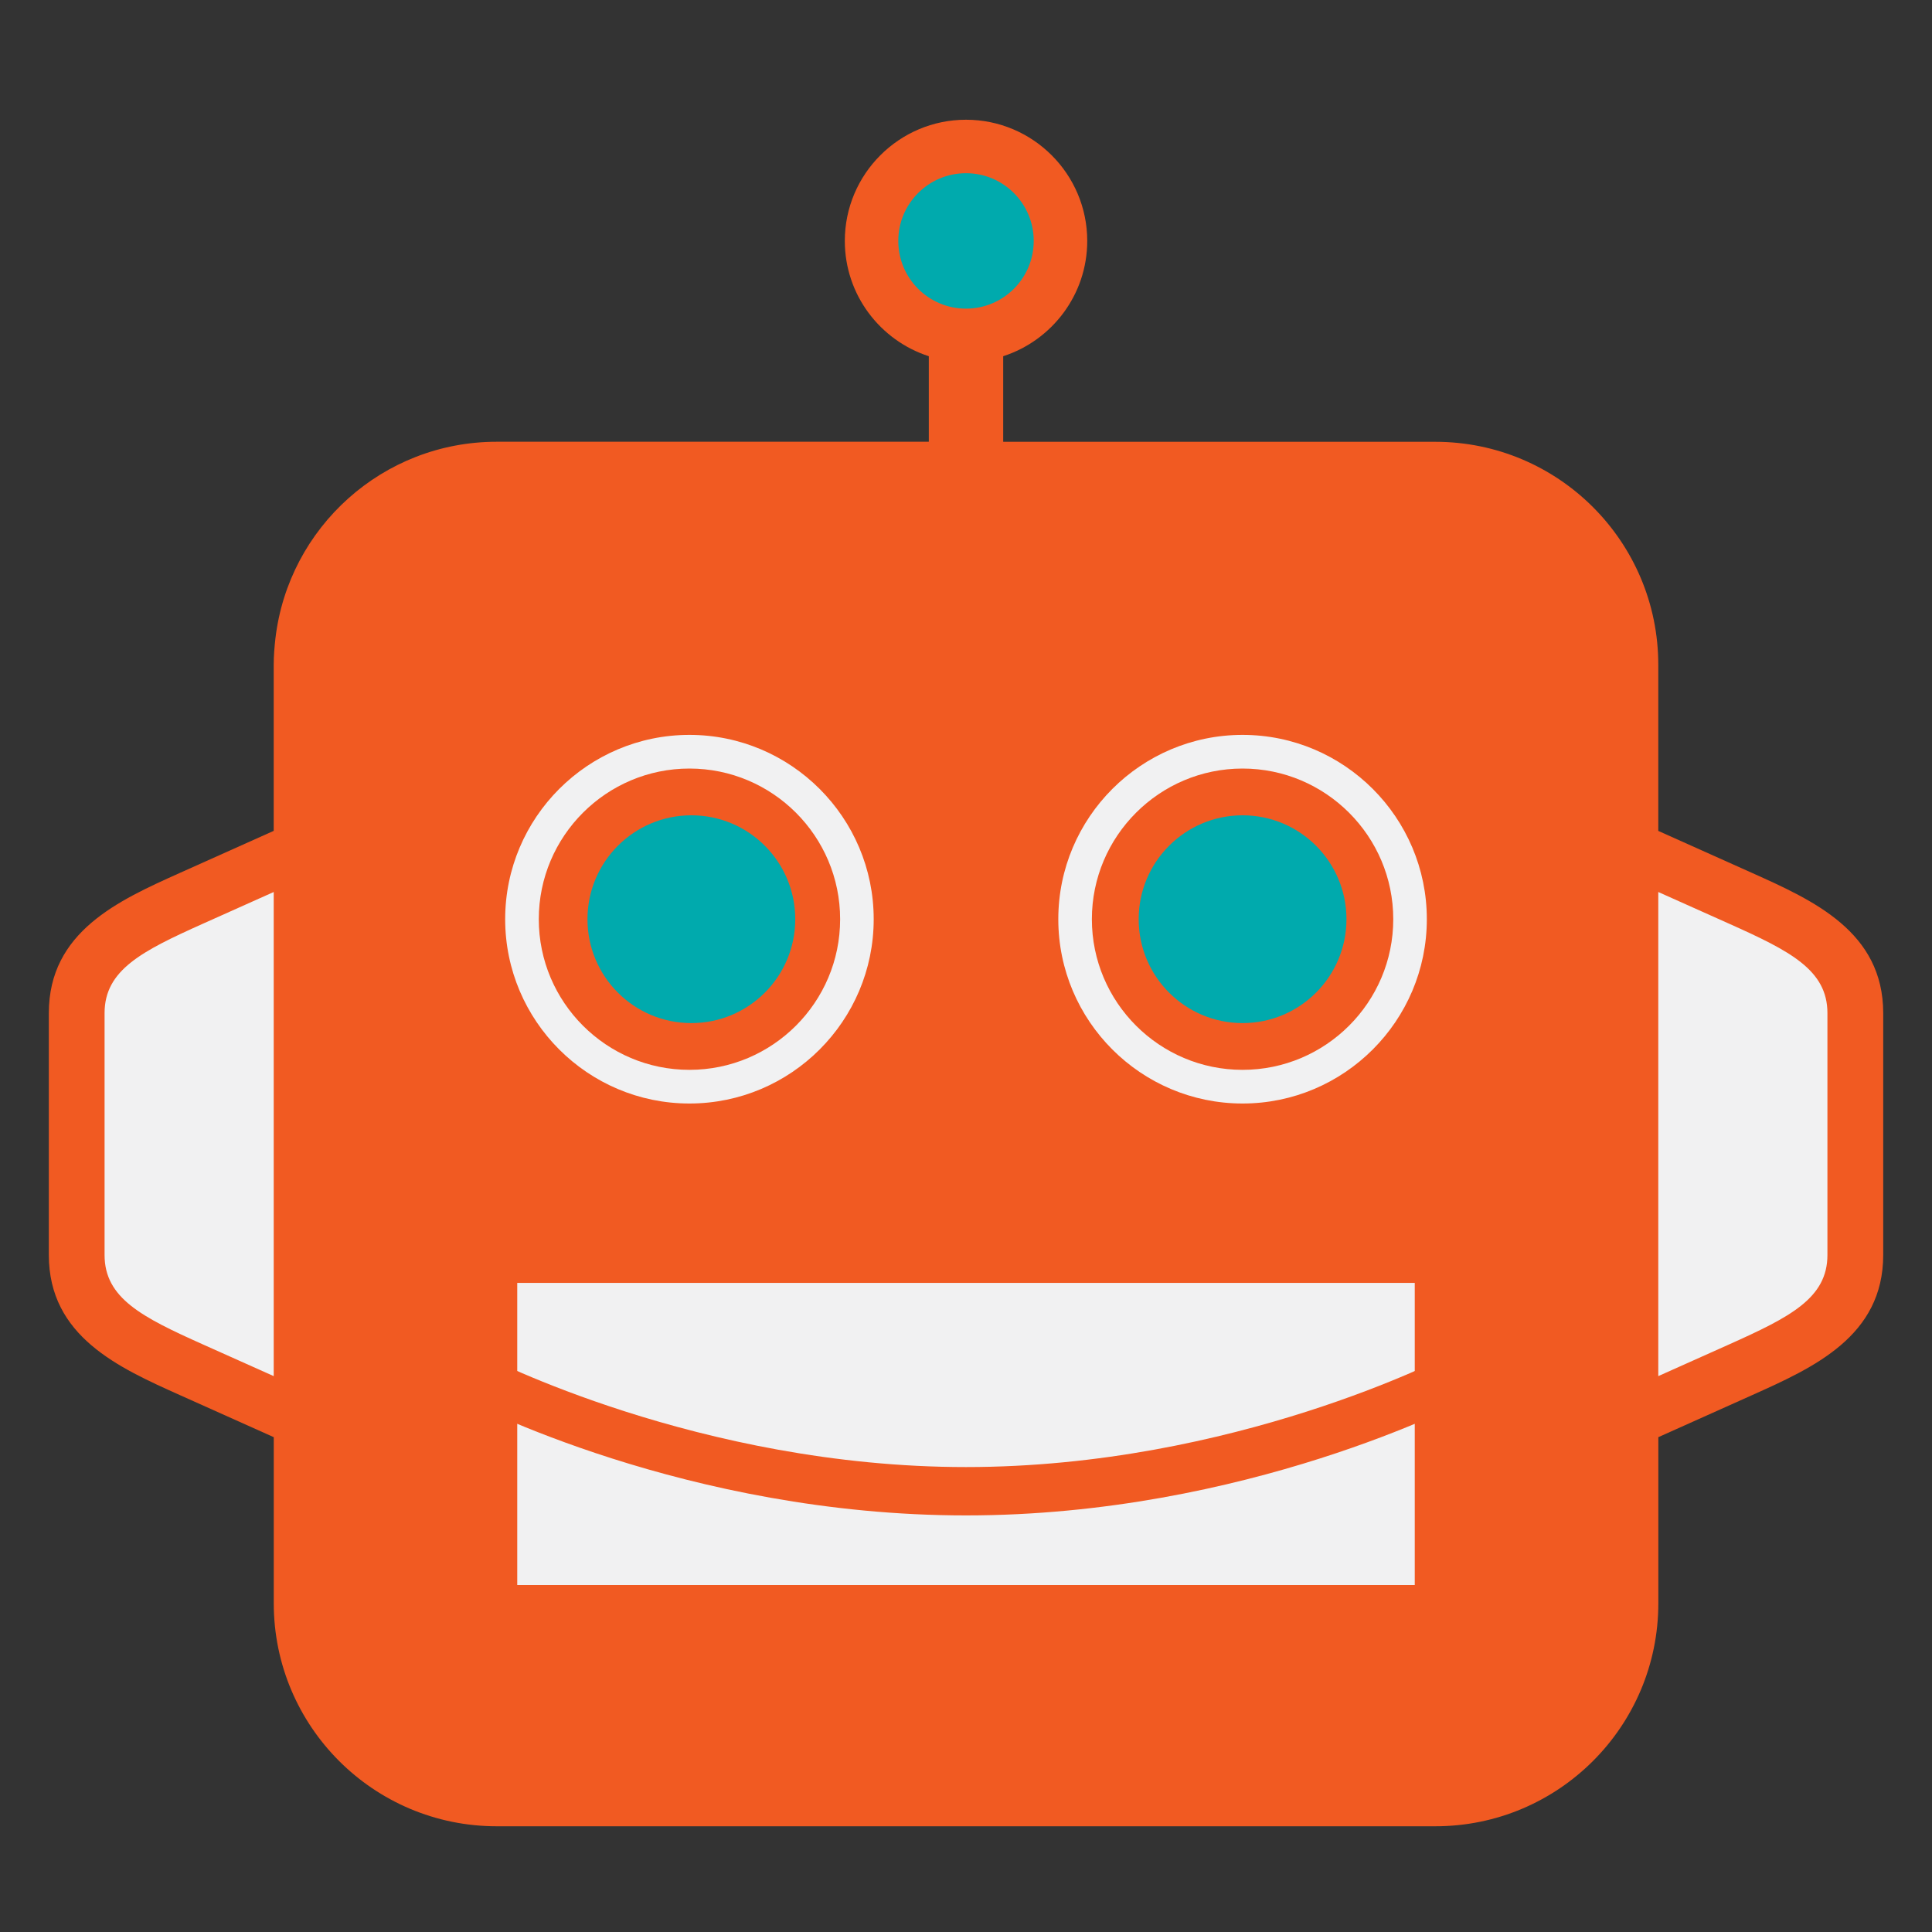 <svg xmlns="http://www.w3.org/2000/svg" xmlns:xlink="http://www.w3.org/1999/xlink" version="1.1" x="0px" y="0px" viewBox="0 0 40 40" enable-background="new 0 0 40 40" xml:space="preserve"><rect x="0" y="0" width="40" height="40" fill="#333333" stroke="none"/><g><g><path fill="#F1F1F2" d="M1.907,20.651v5.657c0,1.01,0.874,1.452,2.3,2.091l1.657,0.743V17.817l-1.655,0.742    C2.781,19.199,1.907,19.641,1.907,20.651z"></path></g></g><g><g><path fill="#F1F1F2" d="M38.062,20.651v5.657c0,1.01-0.874,1.452-2.299,2.091l-1.658,0.743V17.817l1.655,0.742    C37.188,19.199,38.062,19.641,38.062,20.651z"></path></g></g><g><path fill="#F15A22" d="M36.27,18.071l-1.937-0.868v-3.439c0-2.55-2.067-4.617-4.617-4.617H20.77V7.375   c1.008-0.326,1.74-1.272,1.74-2.387c0-1.384-1.126-2.509-2.51-2.509c-1.383,0-2.509,1.125-2.509,2.509   c0,1.115,0.731,2.061,1.739,2.387v1.771h-8.946c-2.362,0-4.309,1.776-4.581,4.066c-0.021,0.181-0.036,0.364-0.036,0.551v3.439   l-1.939,0.869c-1.272,0.571-2.717,1.218-2.717,2.904v5.007c0,1.687,1.444,2.333,2.72,2.905l1.937,0.868v2.888v0.551   c0,2.55,2.067,4.617,4.617,4.617h19.432c2.55,0,4.617-2.067,4.617-4.617v-3.439l1.939-0.869c1.272-0.571,2.717-1.217,2.717-2.904   v-5.007C38.989,19.29,37.545,18.643,36.27,18.071z M5.667,28.491l-1.468-0.657c-1.261-0.565-2.034-0.957-2.034-1.851v-5.007   c0-0.894,0.773-1.285,2.037-1.852l1.465-0.656V28.491z M20,3.712c0.703,0,1.275,0.572,1.275,1.275S20.703,6.263,20,6.263   s-1.275-0.572-1.275-1.275S19.297,3.712,20,3.712z M37.835,25.983c0,0.894-0.773,1.285-2.036,1.852l-1.466,0.656V18.468   l1.468,0.657c1.261,0.565,2.034,0.957,2.034,1.851V25.983z"></path></g><g><g><path fill="none" d="M35.801,19.125l-1.468-0.657v10.022l1.466-0.656c1.263-0.567,2.036-0.958,2.036-1.852v-5.007    C37.835,20.083,37.062,19.691,35.801,19.125z"></path></g></g><g><g><circle fill="none" cx="20" cy="4.988" r="1.74"></circle></g></g><g><g><path fill="#F1F1F2" d="M14.274,22.847c-2.104,0-3.815-1.712-3.815-3.816s1.712-3.816,3.815-3.816s3.815,1.712,3.815,3.816    S16.378,22.847,14.274,22.847z M14.274,15.912c-1.72,0-3.119,1.399-3.119,3.119s1.399,3.119,3.119,3.119    c1.721,0,3.12-1.399,3.12-3.119S15.995,15.912,14.274,15.912z"></path></g></g><g><g><path fill="#F1F1F2" d="M25.726,22.847c-2.104,0-3.815-1.712-3.815-3.816s1.712-3.816,3.815-3.816s3.815,1.712,3.815,3.816    S27.829,22.847,25.726,22.847z M25.726,15.912c-1.721,0-3.12,1.399-3.12,3.119s1.399,3.119,3.12,3.119s3.12-1.399,3.12-3.119    S27.446,15.912,25.726,15.912z"></path></g></g><g><rect x="10.709" y="26.561" fill="#F1F1F2" width="18.582" height="6.255"></rect></g><g><path fill="#F15A22" d="M20,31.375c-5.783,0-10.273-2.333-10.462-2.433l0.467-0.885c0.044,0.023,4.47,2.317,9.995,2.317   c5.538,0,9.951-2.294,9.995-2.317l0.467,0.885C30.273,29.042,25.783,31.375,20,31.375z"></path></g><g><circle fill="#00AAAD" cx="20" cy="4.988" r="1.402"></circle></g><g><path fill="none" d="M35.801,19.125l-1.468-0.657v10.022l1.466-0.656c1.263-0.567,2.036-0.958,2.036-1.852v-5.007   C37.835,20.083,37.062,19.691,35.801,19.125z"></path></g><g><g><circle fill="#00AAAD" cx="25.726" cy="19.031" r="2.151"></circle></g></g><g><g><circle fill="#00AAAD" cx="14.314" cy="19.031" r="2.151"></circle></g></g></svg>